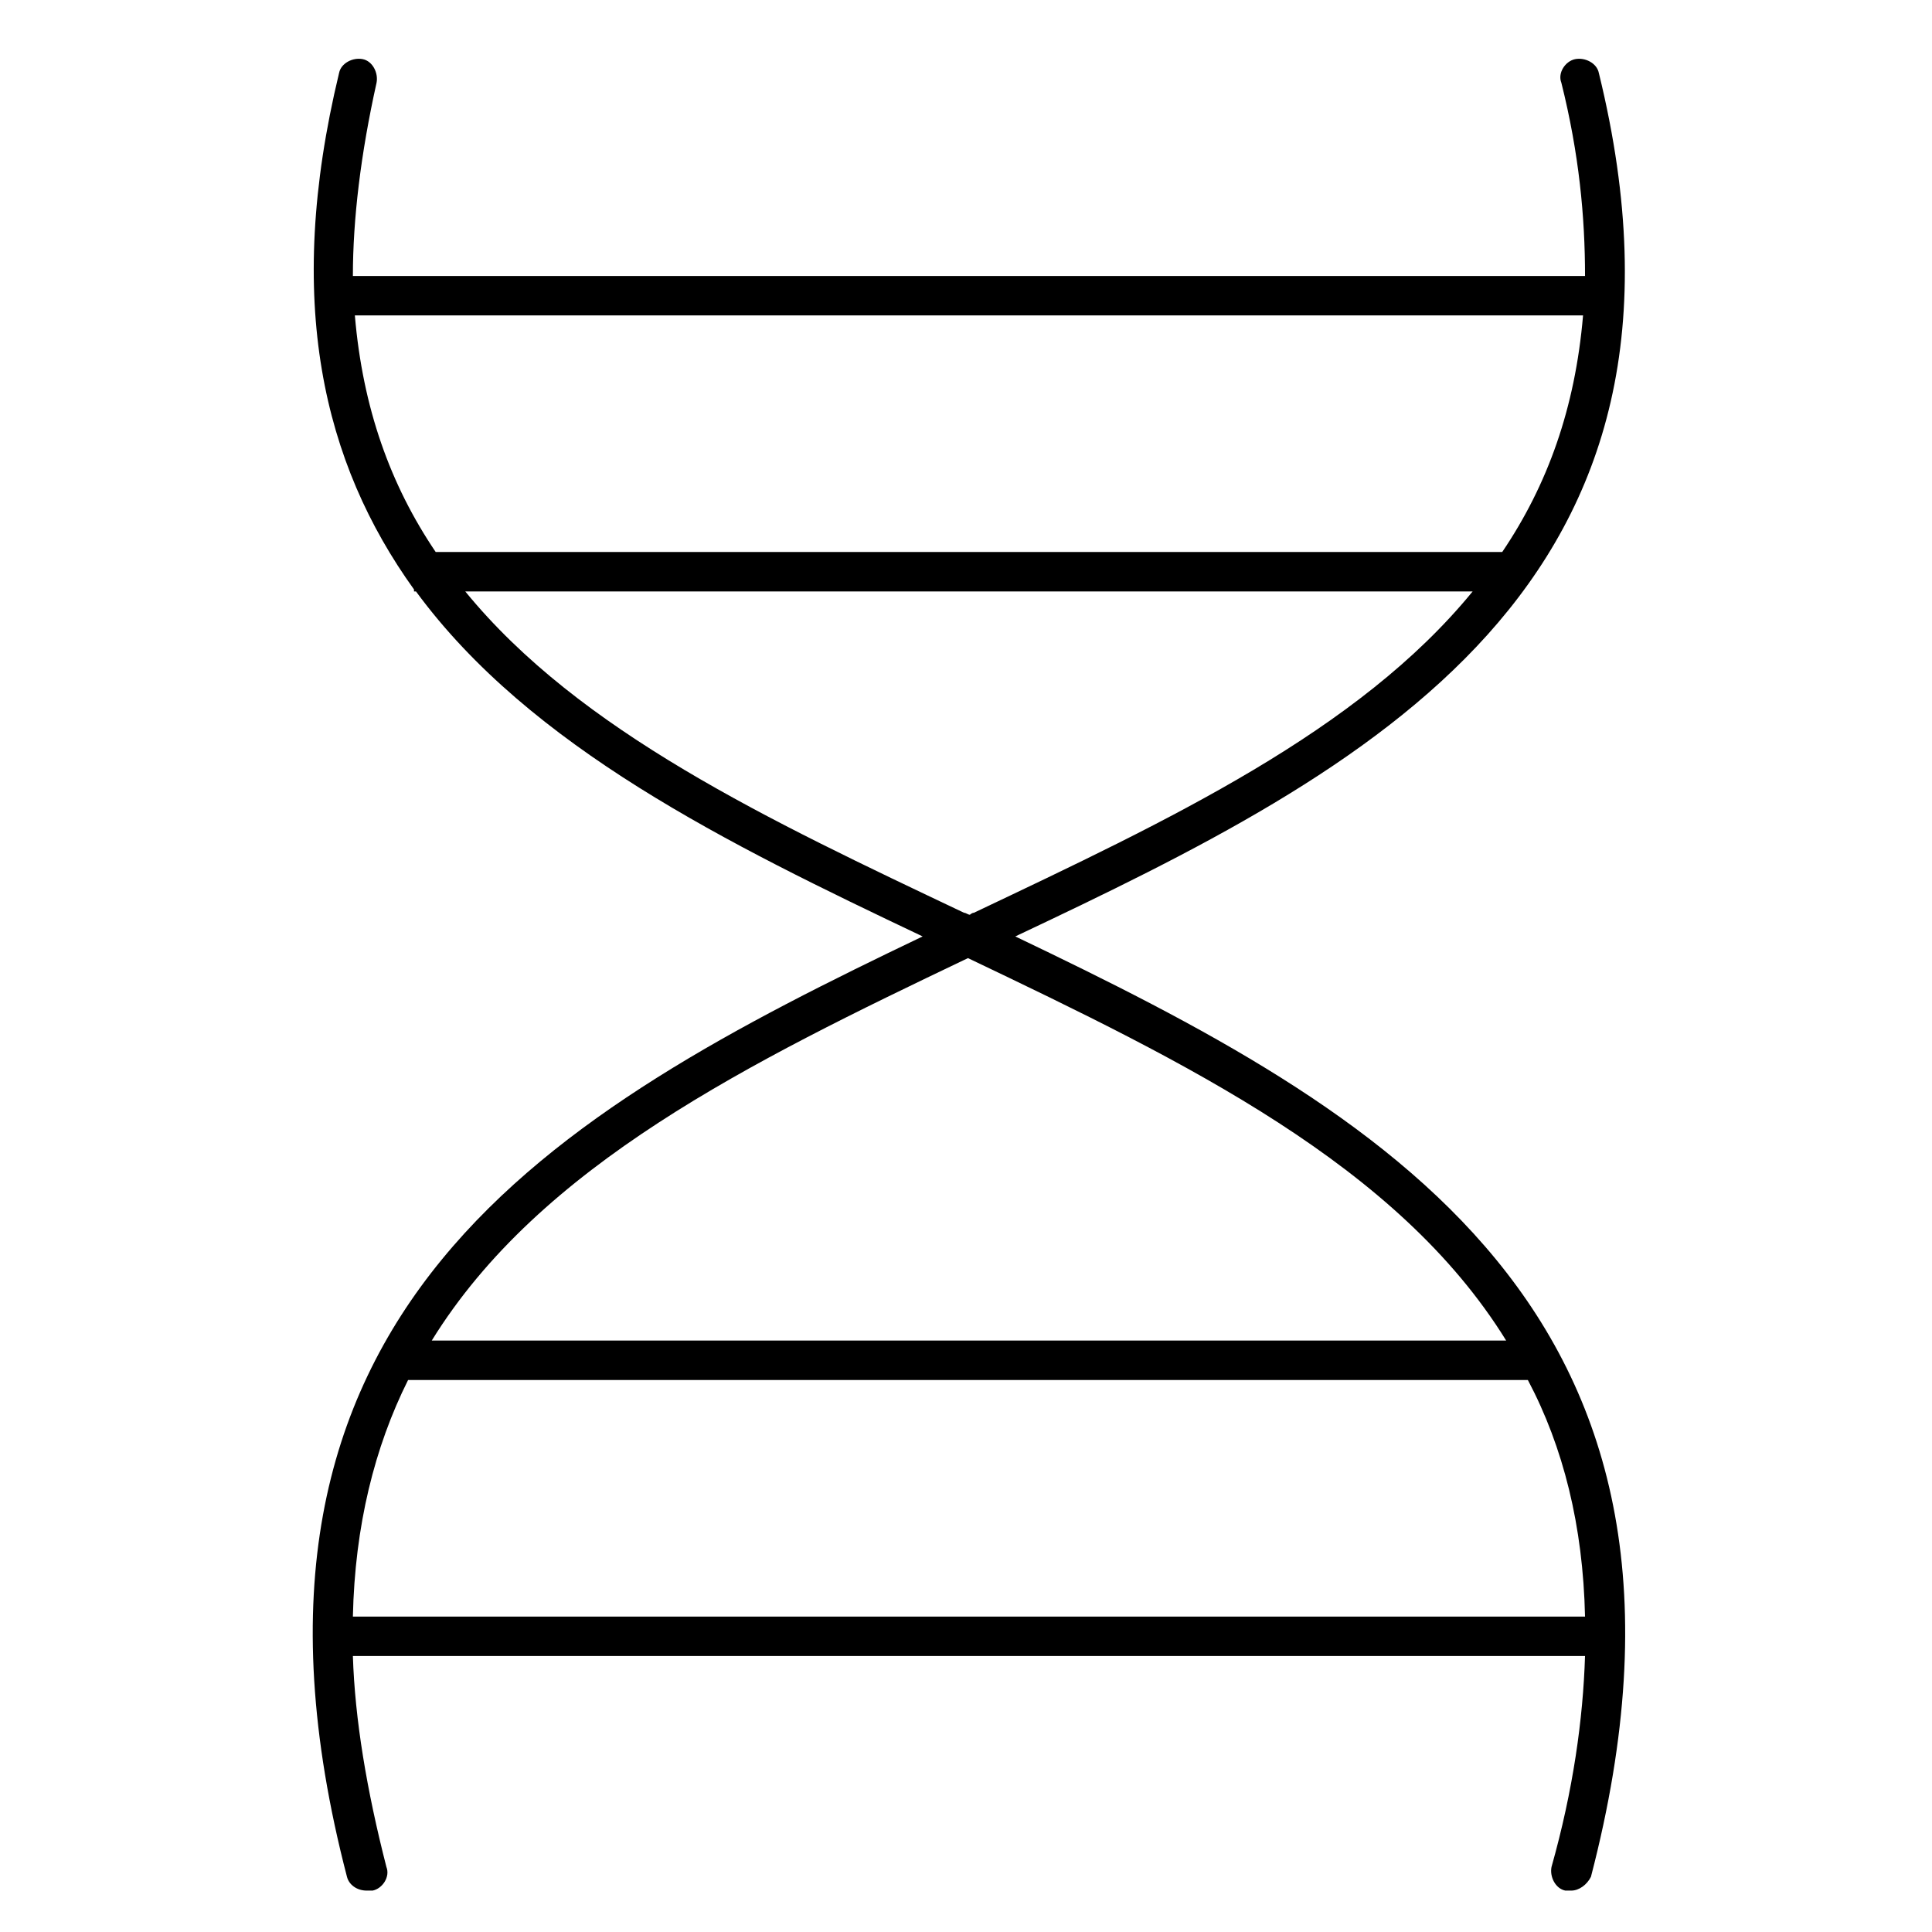 <?xml version="1.0" encoding="UTF-8"?> <svg xmlns="http://www.w3.org/2000/svg" xmlns:xlink="http://www.w3.org/1999/xlink" id="Layer_1" x="0px" y="0px" viewBox="0 0 98 98" style="enable-background:new 0 0 98 98;" xml:space="preserve"> <path d="M51.5,47.5c18-8.5,36-17.7,29.6-43.8C81,3.2,80.4,2.9,79.9,3c-0.5,0.1-0.9,0.7-0.7,1.2c0.9,3.6,1.2,6.8,1.2,9.8H17.9 c0-2.9,0.4-6.2,1.2-9.8c0.1-0.5-0.2-1.1-0.7-1.2c-0.5-0.1-1.1,0.2-1.2,0.7c-2.8,11.6-0.8,19.8,3.8,26.2V30h0.1 c5.8,7.9,15.8,12.8,25.7,17.5c-18.6,8.9-36.7,18.9-29.2,47.7c0.1,0.4,0.5,0.7,1,0.7c0.1,0,0.2,0,0.3,0c0.5-0.1,0.9-0.7,0.7-1.2 c-1-3.9-1.6-7.5-1.7-10.7h62.5c-0.1,3.2-0.6,6.8-1.7,10.7c-0.1,0.5,0.2,1.1,0.7,1.2c0.1,0,0.2,0,0.3,0c0.4,0,0.8-0.3,1-0.7 C88.2,66.4,70.1,56.4,51.5,47.5z M80.4,82H17.9c0.1-4.6,1.1-8.6,2.8-12h56.8C79.3,73.4,80.3,77.4,80.4,82z M80.3,16 c-0.4,4.7-1.8,8.6-4.1,12H22.1c-2.3-3.4-3.7-7.3-4.1-12H80.3z M48.9,46.3C39,41.6,29.4,37.1,23.6,30h51.1 c-5.8,7.1-15.4,11.6-25.3,16.3c-0.1,0-0.2,0.1-0.2,0.1C49.1,46.4,49,46.3,48.9,46.3z M49.1,48.6C60.2,53.9,70.9,59.1,76.4,68H21.9 C27.4,59.1,38,53.9,49.1,48.6z"></path> </svg> 